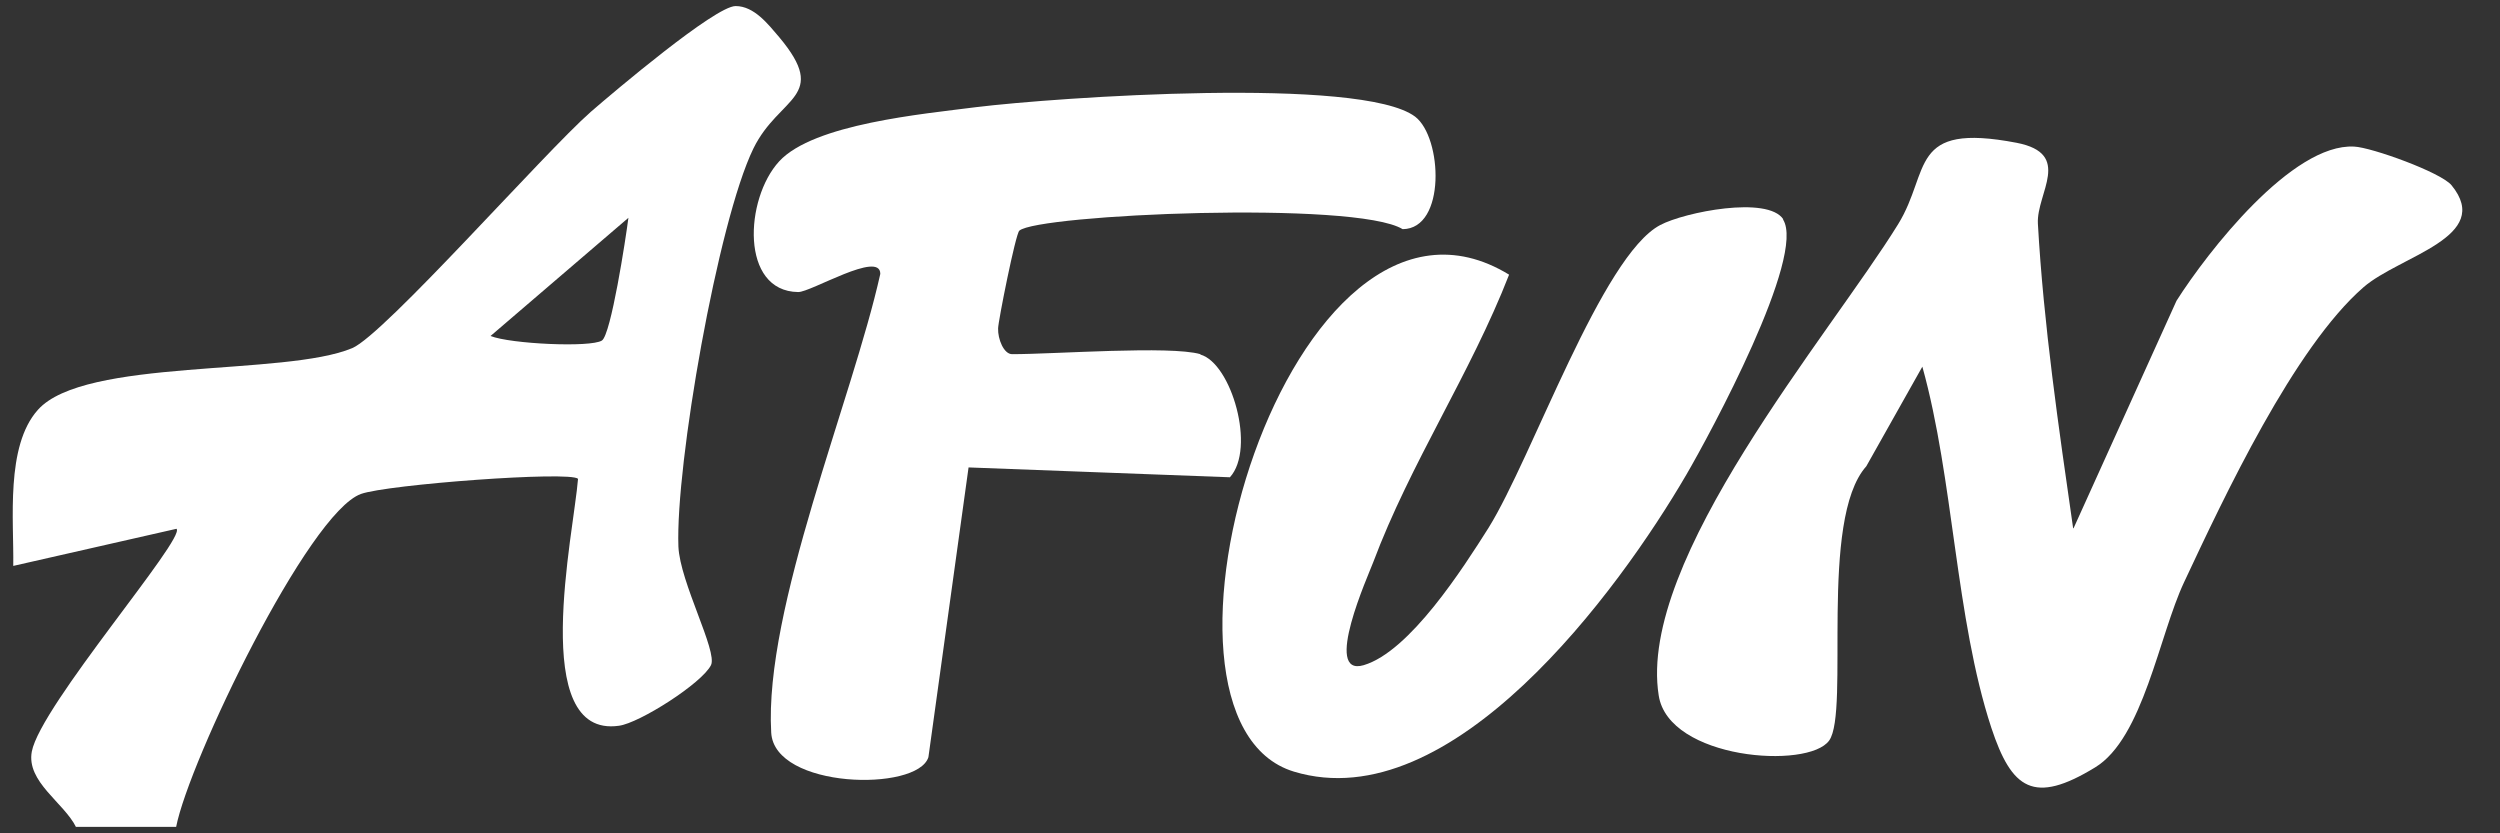<svg width="66" height="22" viewBox="0 0 66 22" fill="none" xmlns="http://www.w3.org/2000/svg">
<rect x="0" y="0" width="66" height="22" fill="#333333" stroke="none"/>
<g clip-path="url(#clip0_202_8644)">
<path d="M47.07 5.791C47.69 6.751 45.15 11.451 44.52 12.531C42.73 15.601 38.32 21.631 34.16 20.371C29.58 18.981 34.06 3.721 39.84 7.251C38.82 9.871 37.24 12.211 36.25 14.851C36.13 15.171 34.91 17.881 36 17.561C37.22 17.201 38.63 14.991 39.3 13.931C40.45 12.081 42.29 6.751 43.83 5.941C44.47 5.601 46.67 5.161 47.08 5.791H47.07Z" fill="white"/>
<path d="M54.74 13.95L57.46 7.94C58.28 6.65 60.51 3.78 62.15 3.87C62.61 3.89 64.44 4.55 64.72 4.89C65.84 6.26 63.36 6.75 62.4 7.58C60.56 9.18 58.72 13.11 57.66 15.37C57 16.77 56.58 19.49 55.31 20.26C53.69 21.25 53.11 20.84 52.57 19.21C51.62 16.31 51.58 12.66 50.75 9.68L49.27 12.31C48.01 13.72 48.84 18.78 48.29 19.55C47.74 20.32 44.05 20.05 43.79 18.36C43.22 14.78 48.3 8.85 50.11 5.92C50.98 4.51 50.37 3.22 53.24 3.77C54.73 4.06 53.76 5.1 53.8 5.9C53.95 8.57 54.35 11.29 54.73 13.94L54.74 13.95Z" fill="white"/>
<path d="M2.01 21.84C1.69 21.19 0.69 20.64 0.84 19.84C1.07 18.63 4.92 14.2 4.66 13.96L0.35 14.94C0.37 13.74 0.14 11.78 1 10.82C2.23 9.44 7.52 9.94 9.3 9.19C10.15 8.83 14.37 4.03 15.6 2.95C16.2 2.43 18.88 0.16 19.42 0.16C19.91 0.16 20.28 0.64 20.57 0.98C21.91 2.58 20.57 2.53 19.89 3.92C18.95 5.85 17.83 12.29 17.91 14.43C17.95 15.37 18.95 17.2 18.77 17.56C18.53 18.04 16.88 19.09 16.34 19.16C13.94 19.5 15.15 14.06 15.26 12.64C15.04 12.43 10.23 12.79 9.53 13.04C8.14 13.54 4.99 20.09 4.65 21.83H2L2.01 21.84ZM15.89 8.99C16.13 8.84 16.52 6.3 16.59 5.75L12.95 8.87C13.47 9.08 15.59 9.18 15.89 8.99Z" fill="white"/>
<path d="M31.69 9.36C32.51 9.59 33.16 11.84 32.47 12.6L25.57 12.34L24.51 19.99C24.22 20.91 20.44 20.83 20.36 19.34C20.17 16.06 22.5 10.55 23.24 7.23C23.24 6.6 21.4 7.72 21.07 7.71C19.54 7.69 19.66 5.25 20.57 4.26C21.48 3.27 24.37 3.01 25.76 2.83C27.88 2.57 35.94 2.01 37.36 3.08C38.08 3.63 38.18 6.04 37.03 6.05C35.79 5.29 27.39 5.66 26.91 6.09C26.81 6.18 26.35 8.49 26.35 8.67C26.34 8.95 26.5 9.35 26.72 9.35C27.86 9.35 30.89 9.12 31.69 9.35V9.36Z" fill="white"/>
</g>
<defs>
<clipPath id="clip0_202_8644">
<rect width="65.33" height="22" fill="white"/>
</clipPath>
</defs>
</svg>
